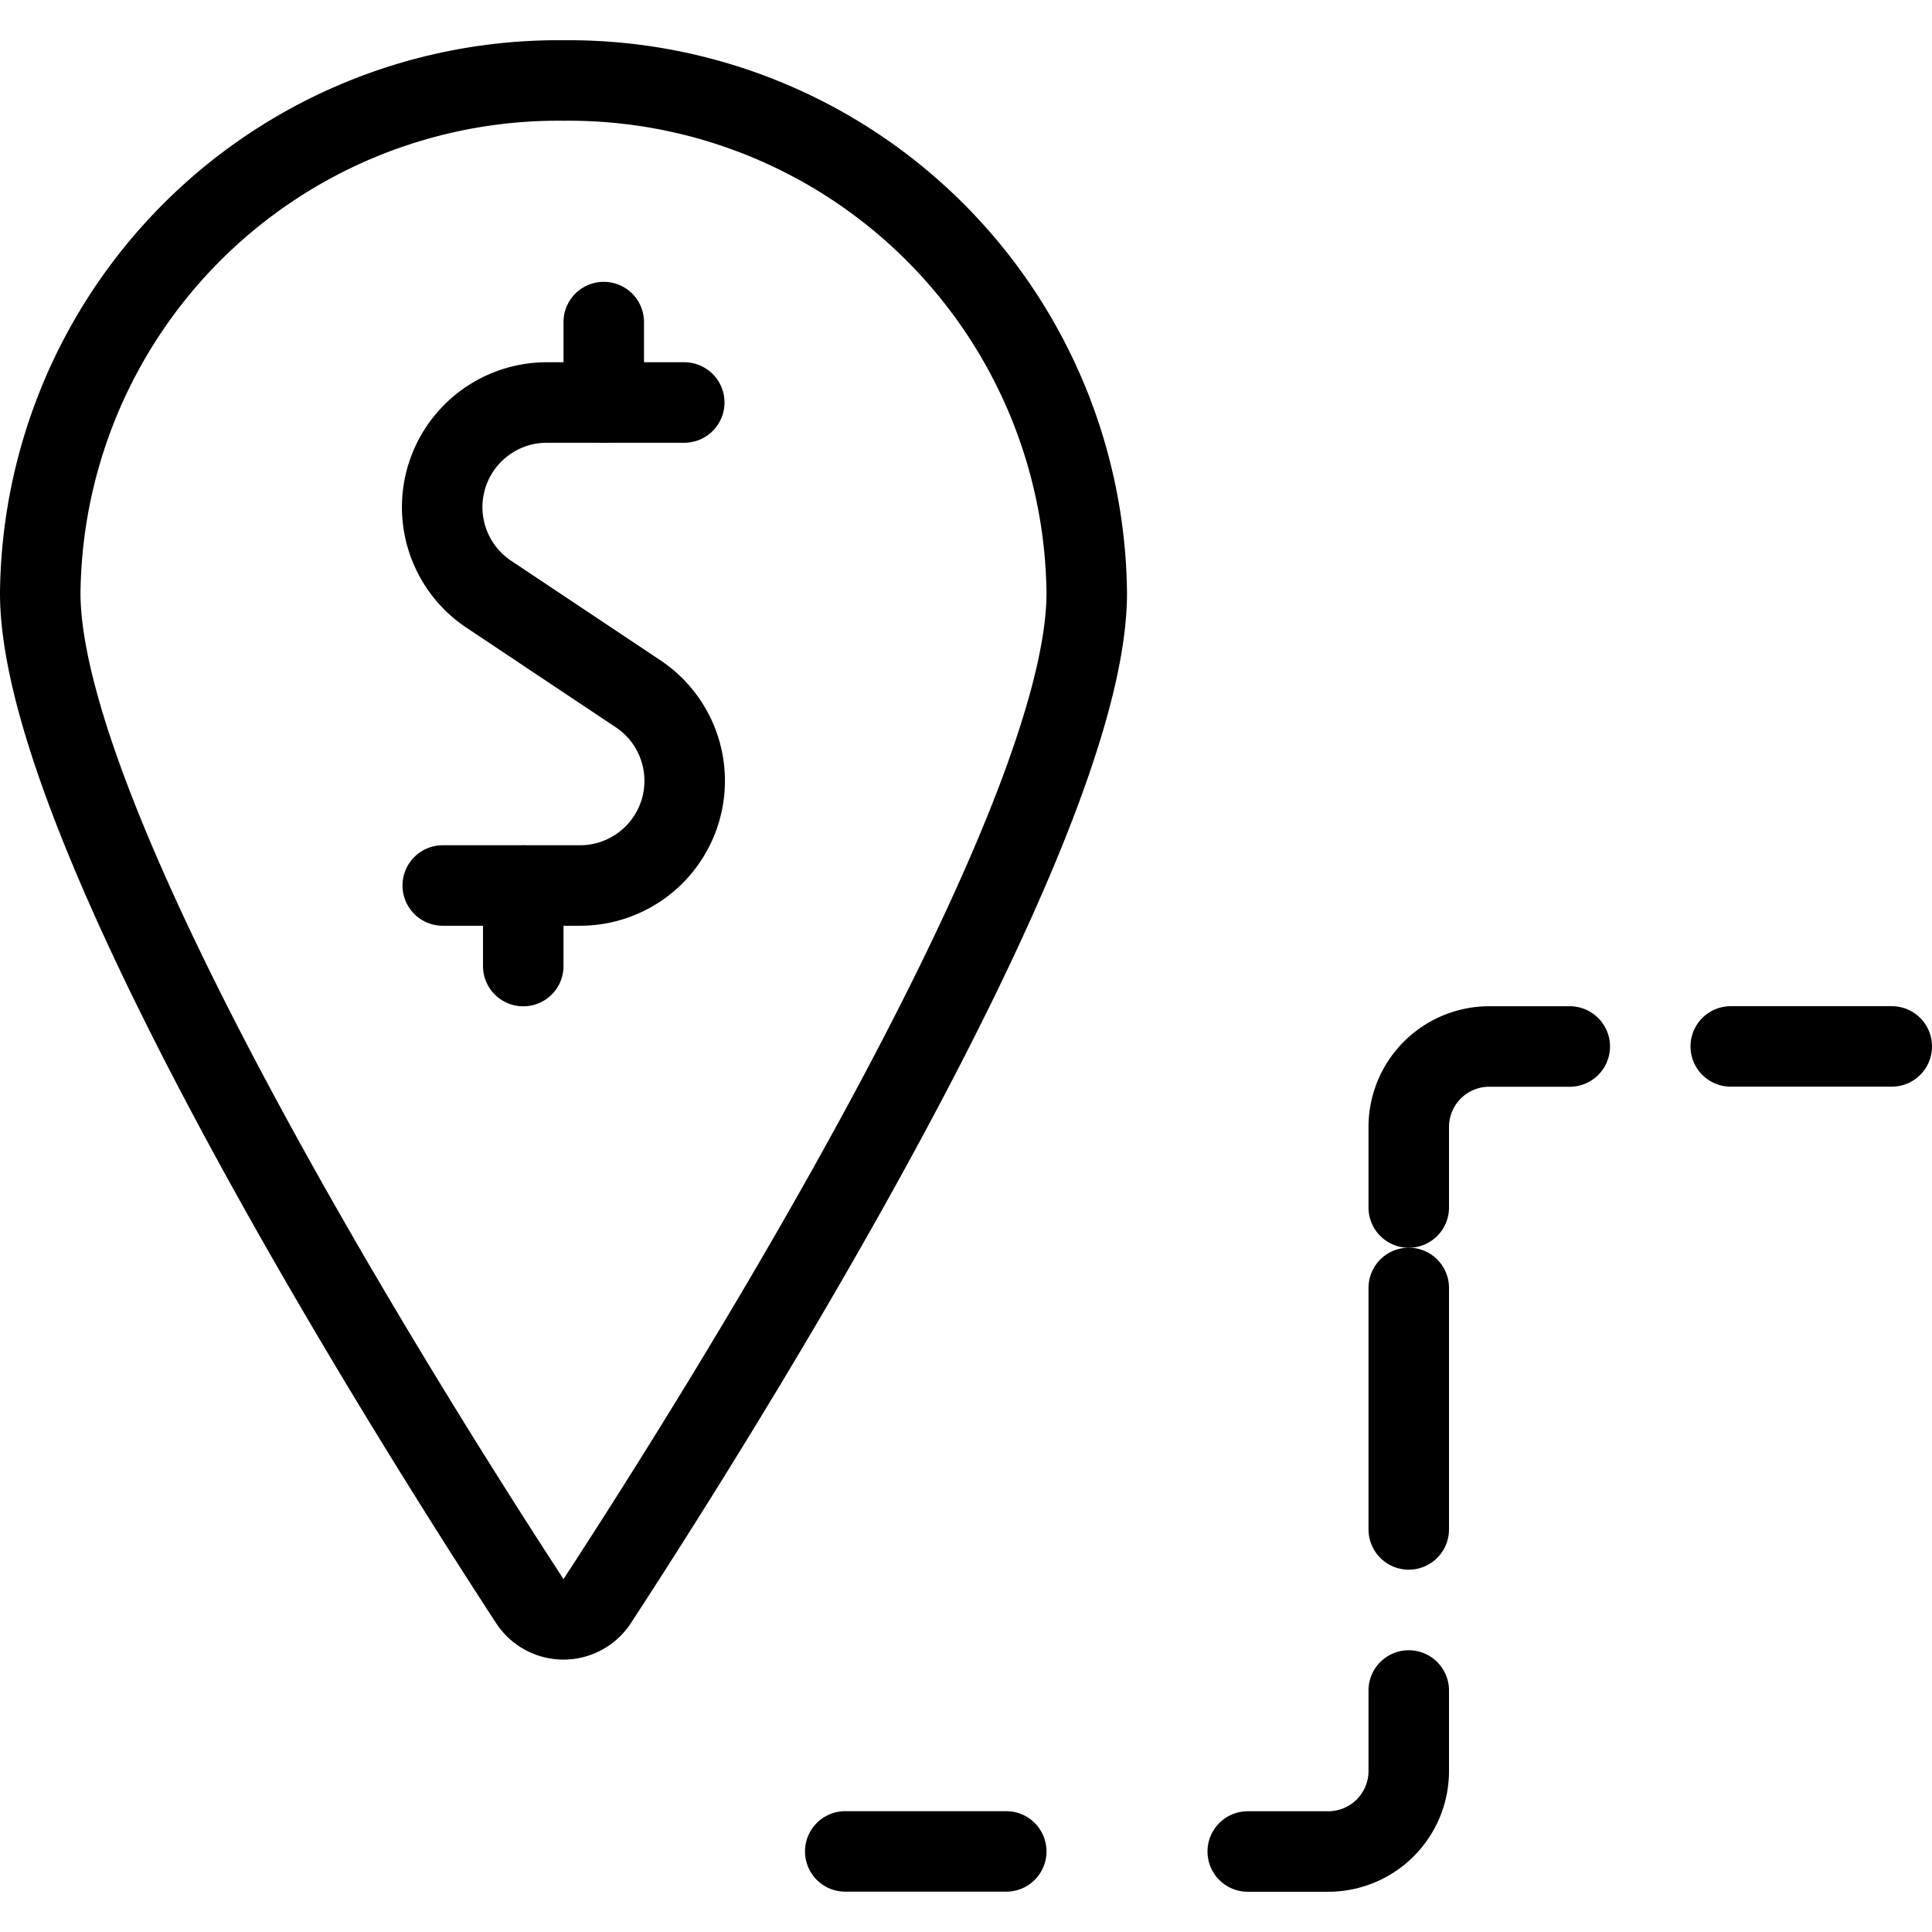 <svg viewBox="0 0 24 24" xmlns="http://www.w3.org/2000/svg"><g transform="matrix(1,0,0,1,0,0)"><path d="M13.5,7.367c0,2.972-4.644,10.32-6.081,12.522a.5.5,0,0,1-.838,0C5.144,17.686.5,10.339.5,7.367A6.433,6.433,0,0,1,7,1,6.434,6.434,0,0,1,13.5,7.367Z" fill="none" stroke="#000000" stroke-linecap="round" stroke-linejoin="round"></path><path d="M10.5 22.999L12.5 22.999" fill="none" stroke="#000000" stroke-linecap="round" stroke-linejoin="round"></path><path d="M15.5,23h1a1,1,0,0,0,1-1V21" fill="none" stroke="#000000" stroke-linecap="round" stroke-linejoin="round"></path><path d="M17.5 18.999L17.5 15.999" fill="none" stroke="#000000" stroke-linecap="round" stroke-linejoin="round"></path><path d="M17.5,15V14a1,1,0,0,1,1-1h1" fill="none" stroke="#000000" stroke-linecap="round" stroke-linejoin="round"></path><path d="M21.5 12.999L23.5 12.999" fill="none" stroke="#000000" stroke-linecap="round" stroke-linejoin="round"></path><path d="M8.5,5H6.8A1.3,1.3,0,0,0,6.08,7.387L7.92,8.614A1.3,1.3,0,0,1,7.2,11H5.5" fill="none" stroke="#000000" stroke-linecap="round" stroke-linejoin="round"></path><path d="M7.5 5.001L7.5 4.001" fill="none" stroke="#000000" stroke-linecap="round" stroke-linejoin="round"></path><path d="M6.5 12.001L6.5 11.001" fill="none" stroke="#000000" stroke-linecap="round" stroke-linejoin="round"></path></g></svg>